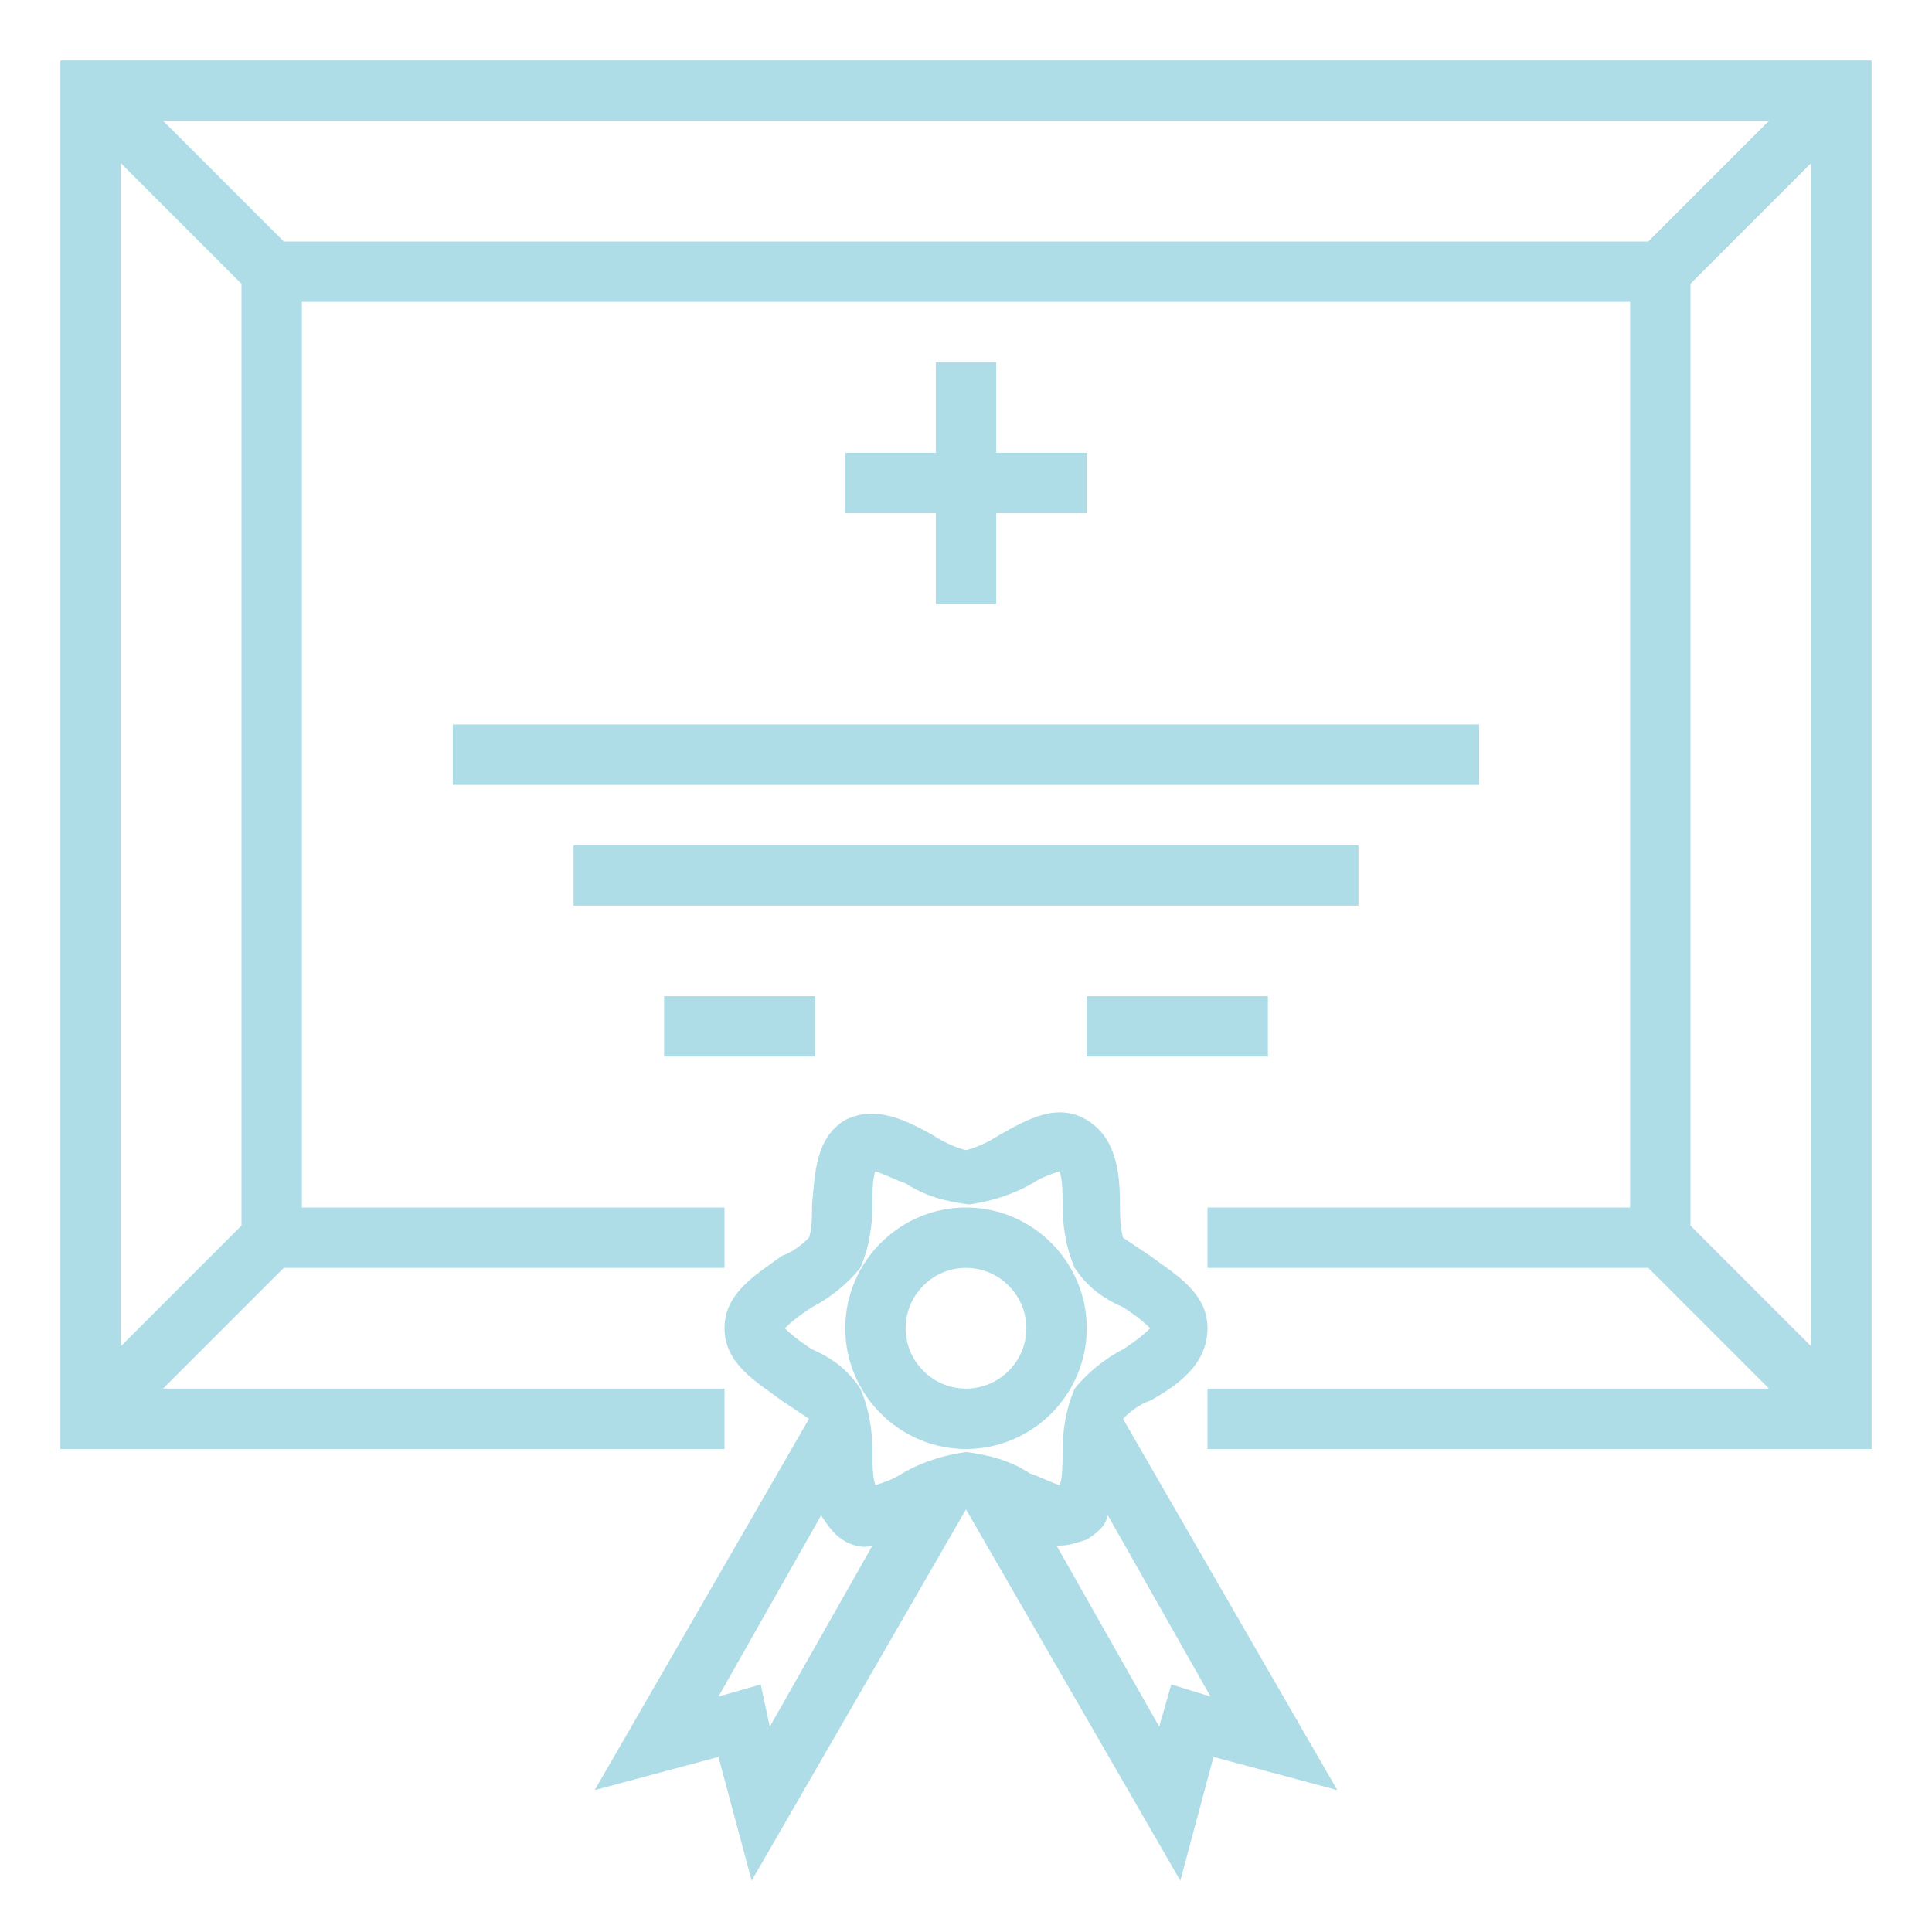 <?xml version="1.0" encoding="utf-8"?>
<!-- Generator: Adobe Illustrator 28.3.0, SVG Export Plug-In . SVG Version: 6.00 Build 0)  -->
<svg version="1.1" id="Layer_1" xmlns="http://www.w3.org/2000/svg" xmlns:xlink="http://www.w3.org/1999/xlink" x="0px" y="0px"
	 viewBox="0 0 64 64" style="enable-background:new 0 0 64 64;" xml:space="preserve">
<style type="text/css">
	.st0{fill:#AEDCE7;}
</style>
<path class="st0" d="M2,2v46h22v-2H5.4l4-4H24v-2H10V10h44v30H40v2h14.6l4,4H40v2h22V2H2z M56,9.4l4-4v39.2l-4-4V9.4z M8,40.6l-4,4
	V5.4l4,4V40.6z M9.4,8l-4-4h53.2l-4,4H9.4z"/>
<path class="st0" d="M15,24h34v2H15V24z"/>
<path class="st0" d="M19,28h26v2H19V28z"/>
<path class="st0" d="M38.1,46.4c0.9-0.5,1.9-1.2,1.9-2.4s-1.1-1.8-1.9-2.4c-0.3-0.2-0.6-0.4-0.9-0.6c-0.1-0.4-0.1-0.8-0.1-1.1
	c0-1-0.1-2.2-1.1-2.8c-1-0.6-2,0-2.9,0.5c-0.3,0.2-0.7,0.4-1.1,0.5c-0.4-0.1-0.8-0.3-1.1-0.5c-0.9-0.5-1.9-1-2.9-0.5
	c-1,0.6-1,1.8-1.1,2.8c0,0.4,0,0.8-0.1,1.1c-0.3,0.3-0.6,0.5-0.9,0.6C25.1,42.2,24,42.8,24,44s1.1,1.8,1.9,2.4
	c0.3,0.2,0.6,0.4,0.9,0.6l-7.1,12.3l4.1-1.1l1.1,4.1L32,50h0l7.1,12.3l1.1-4.1l4.1,1.1L37.2,47C37.5,46.7,37.8,46.5,38.1,46.4z
	 M26,44c0.3-0.3,0.6-0.5,0.9-0.7c0.6-0.3,1.2-0.8,1.6-1.3c0.3-0.7,0.4-1.4,0.4-2.1c0-0.3,0-0.9,0.1-1.1c0.3,0.1,0.7,0.3,1,0.4
	c0.6,0.4,1.3,0.6,2.1,0.7c0.7-0.1,1.4-0.3,2.1-0.7c0.3-0.2,0.6-0.3,0.9-0.4c0.1,0.3,0.1,0.7,0.1,1.1c0,0.7,0.1,1.4,0.4,2.1
	c0.4,0.6,0.9,1,1.6,1.3c0.3,0.2,0.6,0.4,0.9,0.7c-0.3,0.3-0.6,0.5-0.9,0.7c-0.6,0.3-1.2,0.8-1.6,1.3c-0.3,0.7-0.4,1.4-0.4,2.1
	c0,0.3,0,0.9-0.1,1.1c-0.3-0.1-0.7-0.3-1-0.4c-0.6-0.4-1.3-0.6-2.1-0.7c-0.7,0.1-1.4,0.3-2.1,0.7c-0.3,0.2-0.6,0.3-0.9,0.4
	c-0.1-0.3-0.1-0.7-0.1-1.1c0-0.7-0.1-1.4-0.4-2.1c-0.4-0.6-0.9-1-1.6-1.3C26.6,44.5,26.3,44.3,26,44z M25.2,55.8l-1.4,0.4l3.4-6
	c0.2,0.3,0.4,0.6,0.7,0.8c0.3,0.2,0.7,0.3,1,0.2l-3.4,6L25.2,55.8z M38.8,55.8l-0.4,1.4l-3.4-6c0,0,0.1,0,0.1,0
	c0.3,0,0.6-0.1,0.9-0.2c0.3-0.2,0.6-0.4,0.7-0.8l3.4,6L38.8,55.8z"/>
<path class="st0" d="M28,44c0,2.2,1.8,4,4,4s4-1.8,4-4s-1.8-4-4-4S28,41.8,28,44z M32,42c1.1,0,2,0.9,2,2s-0.9,2-2,2
	c-1.1,0-2-0.9-2-2S30.9,42,32,42z"/>
<path class="st0" d="M36,33h6v2h-6V33z"/>
<path class="st0" d="M22,33h5v2h-5V33z"/>
<path class="st0" d="M31,12v3h-3v2h3v3h2v-3h3v-2h-3v-3H31z"/>
</svg>
